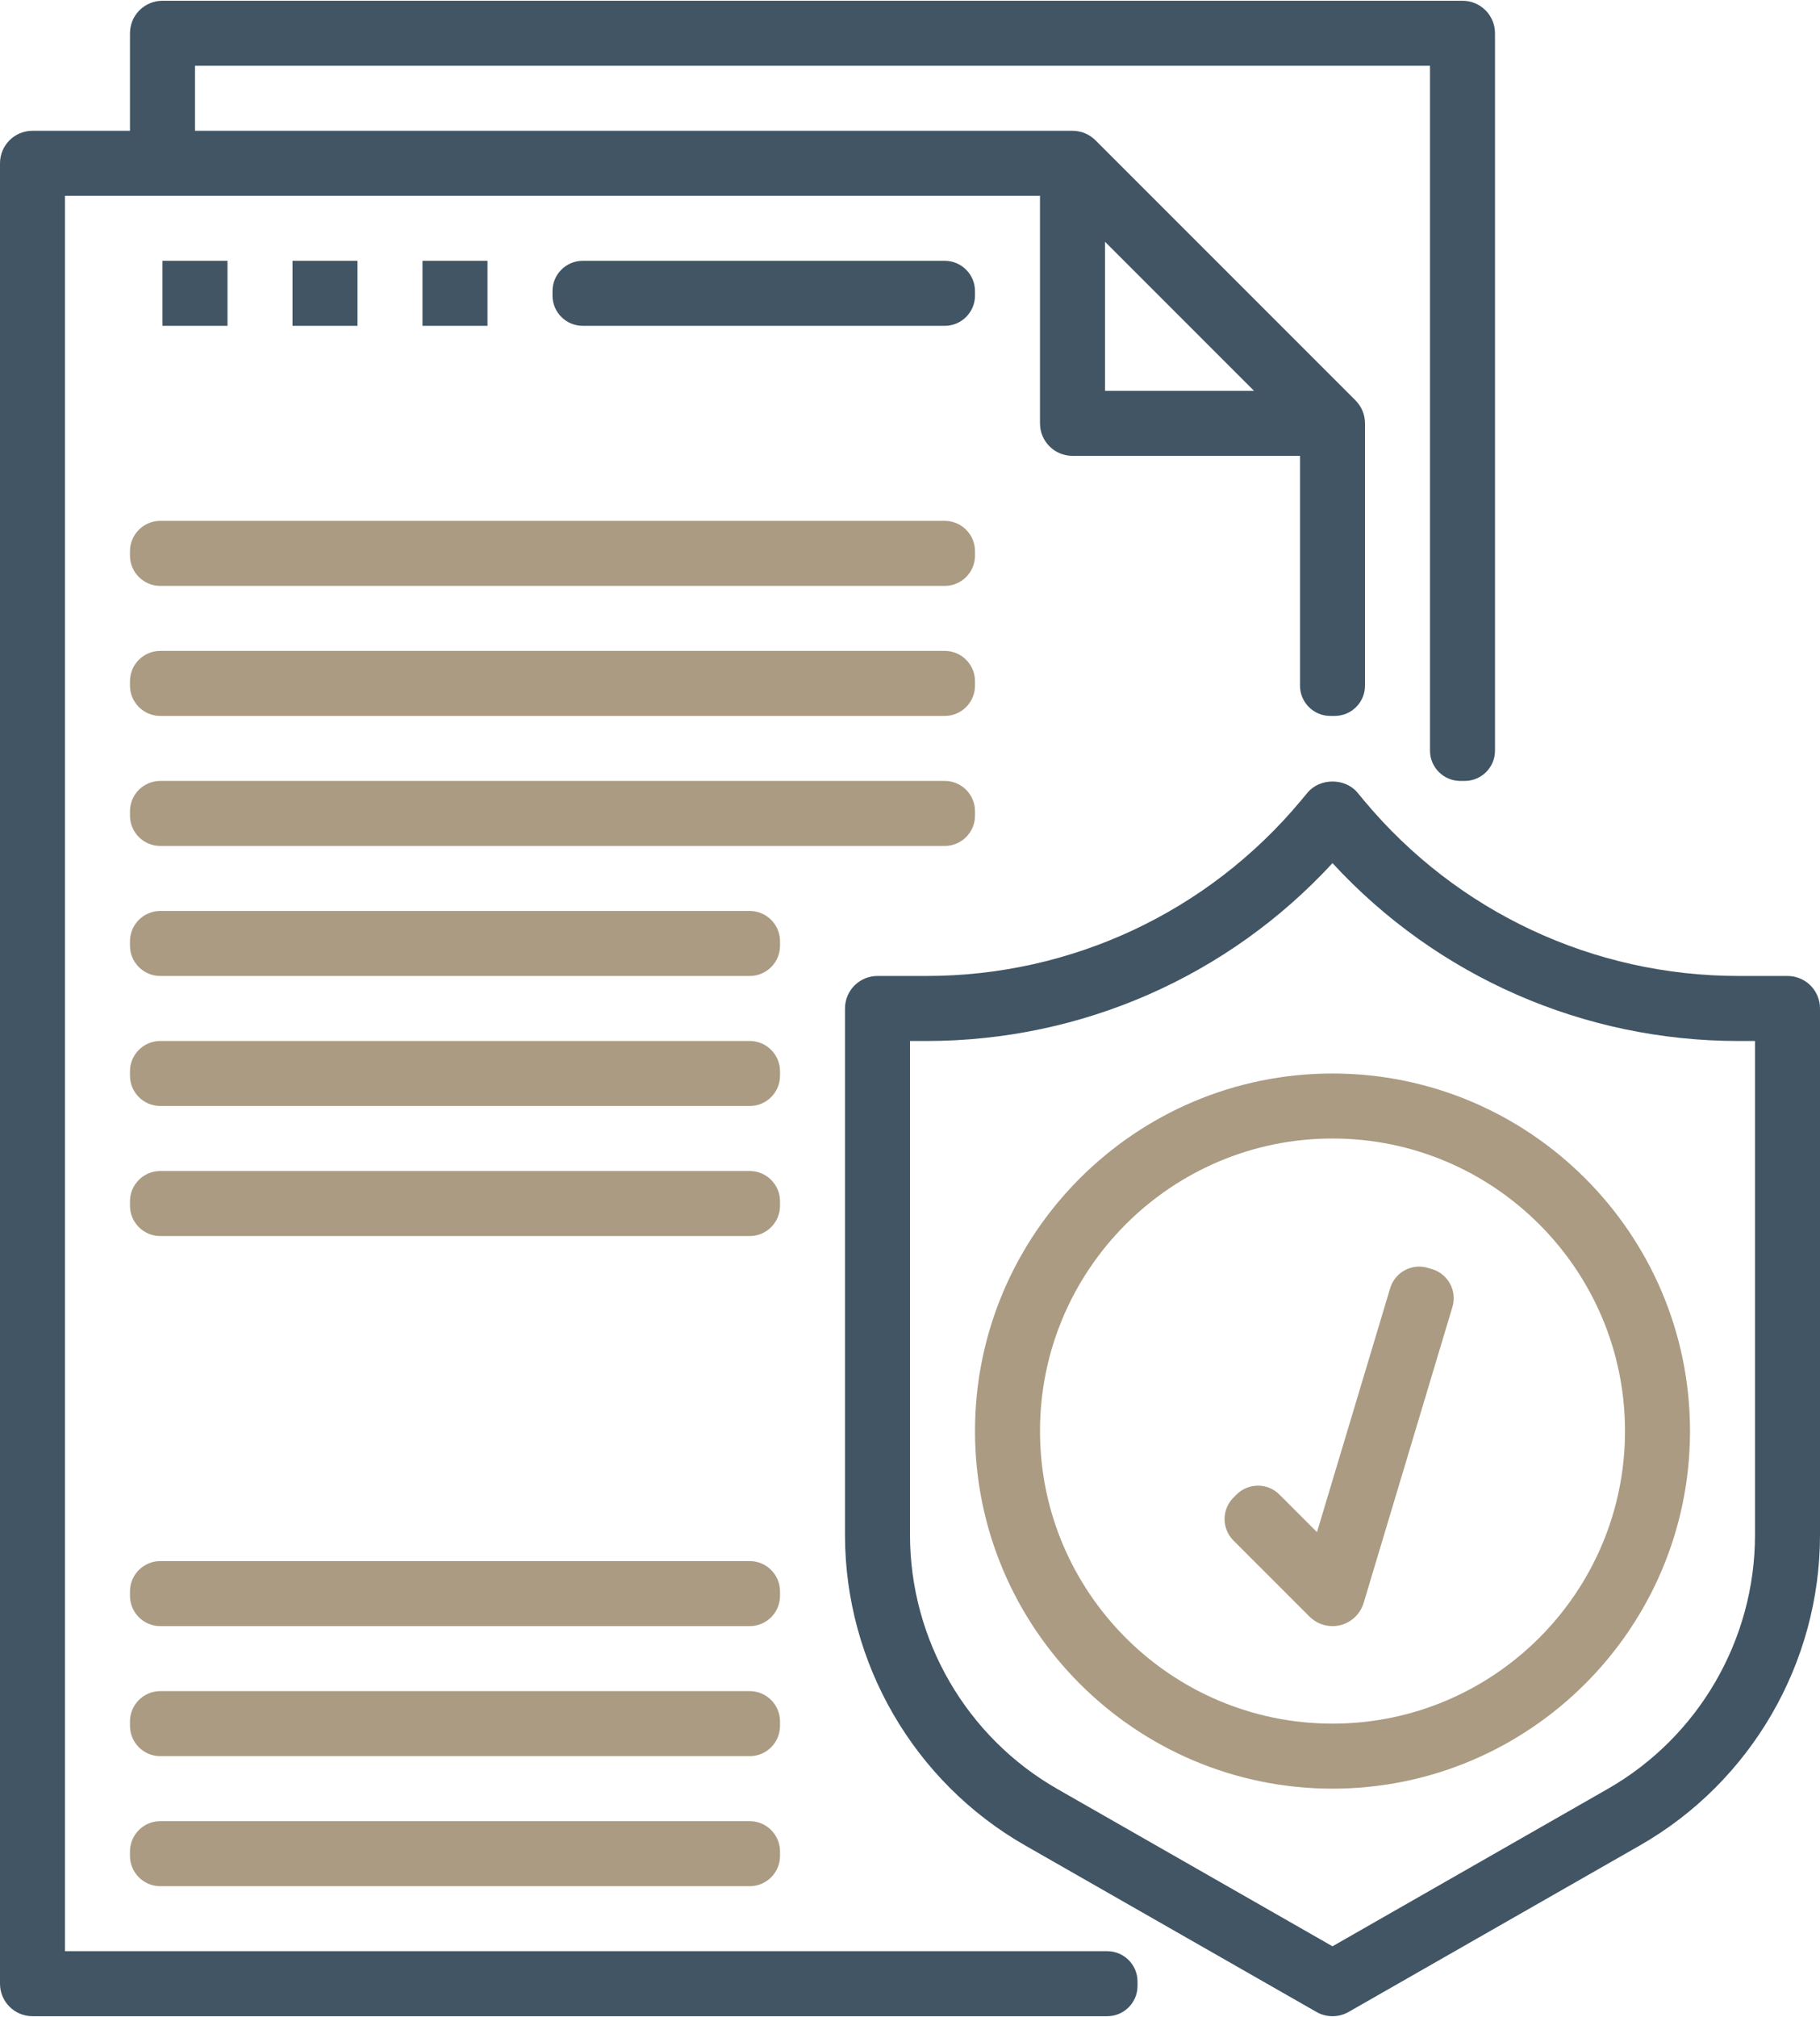 <svg width="213" height="236" viewBox="0 0 213 236" fill="none" xmlns="http://www.w3.org/2000/svg">
<g clip-path="url(#clip0_616_290)">
<path fill-rule="evenodd" clip-rule="evenodd" d="M7.606 22.91H121.714V49.536C121.714 51.639 123.413 53.339 125.518 53.339H152.144V80.231C152.144 82.178 153.733 83.768 155.681 83.768H156.213C158.161 83.768 159.75 82.178 159.75 80.231V49.536C159.75 48.482 159.321 47.531 158.632 46.843L128.215 16.425C127.521 15.732 126.571 15.303 125.518 15.303H22.82V7.696H167.358V87.837C167.358 89.785 168.947 91.374 170.895 91.374H171.427C173.375 91.374 174.964 89.785 174.964 87.837V3.892C174.964 1.788 173.265 0.089 171.162 0.089H19.017C16.913 0.089 15.214 1.788 15.214 3.892V15.303H3.803C1.699 15.303 0 17.002 0 19.107V232.108C0 234.212 1.699 235.911 3.803 235.911H129.588C131.536 235.911 133.126 234.322 133.126 232.374V231.841C133.126 229.893 131.536 228.304 129.588 228.304H7.606V22.91ZM129.322 28.288L146.764 45.732H129.322V28.288Z" fill="#415564"/>
<path fill-rule="evenodd" clip-rule="evenodd" d="M209.196 114.196H203.469C186.485 114.196 170.511 106.716 159.64 93.672L158.872 92.747C157.431 91.009 154.466 91.009 153.025 92.747L152.257 93.669C141.382 106.716 125.408 114.196 108.424 114.196H102.696C100.593 114.196 98.892 115.895 98.892 118V179.603C98.892 194.581 106.972 208.503 119.976 215.931L154.06 235.41C154.643 235.744 155.296 235.911 155.946 235.911C156.597 235.911 157.25 235.744 157.834 235.41L191.917 215.931C204.922 208.503 213 194.581 213 179.603V118C213 115.895 211.301 114.196 209.197 114.196H209.196ZM205.393 179.603C205.393 191.859 198.787 203.246 188.143 209.324L155.946 227.731L123.749 209.328C113.107 203.246 106.5 191.859 106.5 179.602V121.804H108.424C126.574 121.804 143.715 114.261 155.946 100.994C168.175 114.261 185.318 121.804 203.469 121.804H205.393V179.603Z" fill="#415564"/>
<path fill-rule="evenodd" clip-rule="evenodd" d="M155.946 125.608C132.878 125.608 114.108 144.378 114.108 167.446C114.108 190.516 132.878 209.286 155.946 209.286C179.016 209.286 197.786 190.516 197.786 167.446C197.786 144.378 179.016 125.608 155.946 125.608ZM155.946 201.679C137.07 201.679 121.714 186.324 121.714 167.446C121.714 148.57 137.07 133.214 155.946 133.214C174.824 133.214 190.179 148.57 190.179 167.446C190.179 186.324 174.824 201.679 155.946 201.679Z" fill="#AA9B82"/>
<path fill-rule="evenodd" clip-rule="evenodd" d="M154.131 179.272L149.726 174.866C148.349 173.488 146.101 173.488 144.723 174.866L144.347 175.242C142.97 176.621 142.971 178.867 144.348 180.244L153.258 189.154C153.976 189.876 154.95 190.268 155.946 190.268C156.255 190.268 156.567 190.231 156.875 190.155C158.175 189.826 159.203 188.839 159.591 187.557L169.985 152.91C170.545 151.044 169.479 149.065 167.612 148.505L167.102 148.352C165.235 147.793 163.258 148.857 162.698 150.724L154.131 179.272Z" fill="#AA9B82"/>
<path fill-rule="evenodd" clip-rule="evenodd" d="M18.752 60.946H110.569C112.517 60.946 114.106 62.536 114.106 64.484V65.016C114.106 66.964 112.517 68.554 110.569 68.554H18.752C16.804 68.554 15.214 66.964 15.214 65.016V64.484C15.214 62.536 16.804 60.946 18.752 60.946ZM18.752 76.16H110.569C112.517 76.16 114.106 77.75 114.106 79.698V80.231C114.106 82.178 112.517 83.768 110.569 83.768H18.752C16.804 83.768 15.214 82.178 15.214 80.231V79.698C15.214 77.75 16.804 76.16 18.752 76.16ZM18.752 91.374H110.569C112.517 91.374 114.106 92.964 114.106 94.912V95.445C114.106 97.393 112.517 98.982 110.569 98.982H18.752C16.804 98.982 15.214 97.393 15.214 95.445V94.912C15.214 92.964 16.804 91.374 18.752 91.374ZM18.752 106.59H87.749C89.696 106.59 91.286 108.179 91.286 110.127V110.659C91.286 112.607 89.696 114.196 87.749 114.196H18.752C16.804 114.196 15.214 112.607 15.214 110.659V110.127C15.214 108.179 16.804 106.59 18.752 106.59ZM18.752 121.804H87.749C89.696 121.804 91.286 123.393 91.286 125.341V125.873C91.286 127.821 89.696 129.41 87.749 129.41H18.752C16.804 129.41 15.214 127.821 15.214 125.873V125.341C15.214 123.393 16.804 121.804 18.752 121.804ZM18.752 137.018H87.749C89.696 137.018 91.286 138.607 91.286 140.555V141.088C91.286 143.036 89.696 144.626 87.749 144.626H18.752C16.804 144.626 15.214 143.036 15.214 141.088V140.555C15.214 138.607 16.804 137.018 18.752 137.018ZM18.752 182.661H87.749C89.696 182.661 91.286 184.251 91.286 186.199V186.731C91.286 188.678 89.696 190.268 87.749 190.268H18.752C16.804 190.268 15.214 188.678 15.214 186.731V186.199C15.214 184.251 16.804 182.661 18.752 182.661ZM18.752 197.876H87.749C89.696 197.876 91.286 199.465 91.286 201.413V201.945C91.286 203.893 89.696 205.482 87.749 205.482H18.752C16.804 205.482 15.214 203.893 15.214 201.945V201.413C15.214 199.465 16.804 197.876 18.752 197.876ZM18.752 213.09H87.749C89.696 213.09 91.286 214.679 91.286 216.627V217.16C91.286 219.108 89.696 220.697 87.749 220.697H18.752C16.804 220.697 15.214 219.108 15.214 217.16V216.627C15.214 214.679 16.804 213.09 18.752 213.09Z" fill="#AA9B82"/>
<path fill-rule="evenodd" clip-rule="evenodd" d="M19.017 30.518H26.624V38.124H19.017V30.518Z" fill="#415564"/>
<path fill-rule="evenodd" clip-rule="evenodd" d="M34.232 30.518H41.839V38.124H34.232V30.518Z" fill="#415564"/>
<path fill-rule="evenodd" clip-rule="evenodd" d="M49.446 30.518H57.053V38.124H49.446V30.518Z" fill="#415564"/>
<path fill-rule="evenodd" clip-rule="evenodd" d="M68.198 30.518H110.569C112.517 30.518 114.106 32.107 114.106 34.055V34.587C114.106 36.535 112.517 38.124 110.569 38.124H68.198C66.25 38.124 64.66 36.535 64.66 34.587V34.055C64.66 32.107 66.25 30.518 68.198 30.518Z" fill="#415564"/>
</g>
<defs>
<clipPath id="clip0_616_290">
<rect width="213" height="236" fill="white"/>
</clipPath>
</defs>
</svg>
